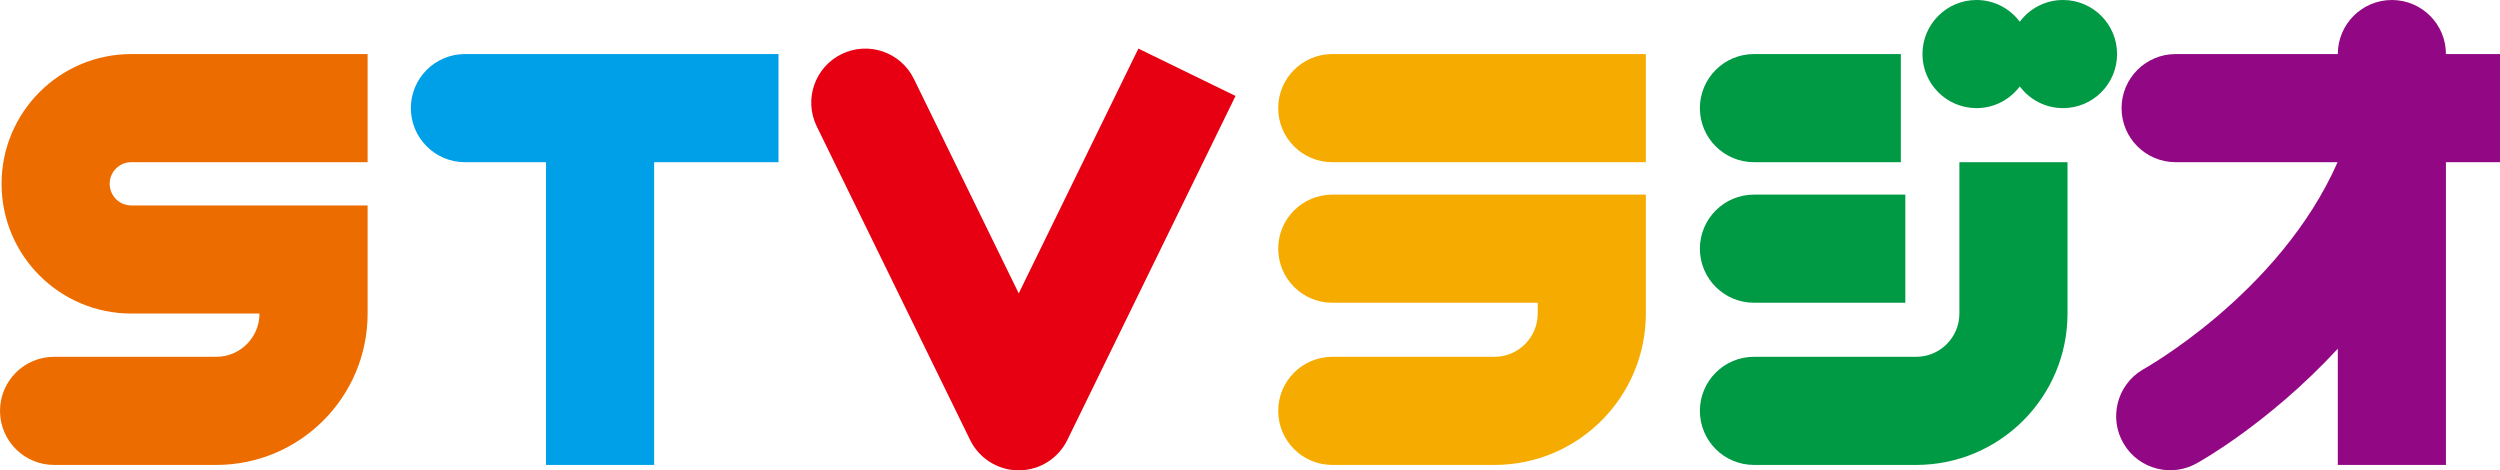<?xml version="1.0" encoding="UTF-8"?> <svg xmlns="http://www.w3.org/2000/svg" id="_レイヤー_2" viewBox="0 0 491.569 92.48"><defs><style>.cls-1{fill:#094;}.cls-2{fill:#ed6c00;}.cls-3{fill:#f6ab00;}.cls-4{fill:#e60012;}.cls-5{fill:#00a0e9;}.cls-6{fill:#920783;}</style></defs><g id="_レイヤー_1-2"><path class="cls-3" d="m261.962,10.63c-5.871,0-10.63,4.759-10.63,10.63s4.759,10.63,10.63,10.63h61.654V10.63h-61.654Z"></path><path class="cls-3" d="m251.333,48.898c0,5.871,4.759,10.63,10.63,10.63h40.394v2.126c0,4.697-3.807,8.504-8.504,8.504h-31.89c-5.871,0-10.63,4.759-10.63,10.63s4.759,10.63,10.63,10.63h31.89c16.438,0,29.764-13.326,29.764-29.764v-23.386h-61.654c-5.871,0-10.63,4.759-10.63,10.63Z"></path><path class="cls-6" d="m480.939,10.63c0-5.871-4.759-10.63-10.63-10.63s-10.63,4.759-10.63,10.63h-31.89c-5.871,0-10.63,4.759-10.63,10.63s4.759,10.63,10.63,10.63h31.846c-11.43,25.947-38.386,40.831-38.386,40.831-5.032,3.024-6.66,9.554-3.637,14.586,3.024,5.032,9.554,6.66,14.586,3.637,0,0,13.783-7.568,27.48-22.377v22.851h21.26V31.89h10.63V10.63h-10.63Z"></path><path class="cls-5" d="m153.071,10.63h-61.654c-5.871,0-10.63,4.759-10.63,10.63s4.759,10.63,10.63,10.63h15.945v59.528h21.26V31.89h24.449V10.63Z"></path><path class="cls-1" d="m344.876,31.89h28.881V10.63h-28.881c-5.871,0-10.63,4.759-10.63,10.63s4.759,10.63,10.63,10.63Z"></path><path class="cls-1" d="m344.876,59.528h29.764v-21.26h-29.764c-5.871,0-10.63,4.759-10.63,10.63s4.759,10.63,10.63,10.63Z"></path><path class="cls-1" d="m385.27,61.654c0,4.697-3.807,8.504-8.504,8.504h-31.89c-5.871,0-10.63,4.759-10.63,10.63s4.759,10.63,10.63,10.63h31.89c16.438,0,29.764-13.326,29.764-29.764v-29.764h-21.26v29.764Z"></path><path class="cls-1" d="m405.647,0c-3.483,0-6.565,1.683-8.504,4.271-1.939-2.589-5.021-4.271-8.504-4.271-5.871,0-10.63,4.759-10.63,10.63s4.759,10.63,10.63,10.63c3.483,0,6.565-1.683,8.504-4.271,1.939,2.589,5.021,4.271,8.504,4.271,5.871,0,10.63-4.759,10.63-10.63s-4.759-10.63-10.63-10.63Z"></path><path class="cls-4" d="m242.937,18.866l-19.097-9.314-23.53,48.13-20.61-42.157c-2.574-5.277-8.937-7.468-14.214-4.894-5.277,2.574-7.468,8.937-4.894,14.214l30.137,61.617-.001-.002c1.717,3.563,5.362,6.021,9.582,6.021s7.865-2.459,9.582-6.021l-.001.002,33.047-67.595Z"></path><path class="cls-2" d="m25.819,31.89h46.465V10.63H25.819C11.729,10.63.307,22.052.307,36.142s11.422,25.512,25.512,25.512h25.205c0,4.697-3.807,8.504-8.504,8.504H10.63c-5.871,0-10.63,4.759-10.63,10.63s4.759,10.63,10.63,10.63h31.89c16.438,0,29.764-13.326,29.764-29.764v-21.26H25.819c-2.348,0-4.252-1.904-4.252-4.252s1.904-4.252,4.252-4.252Z"></path></g></svg> 